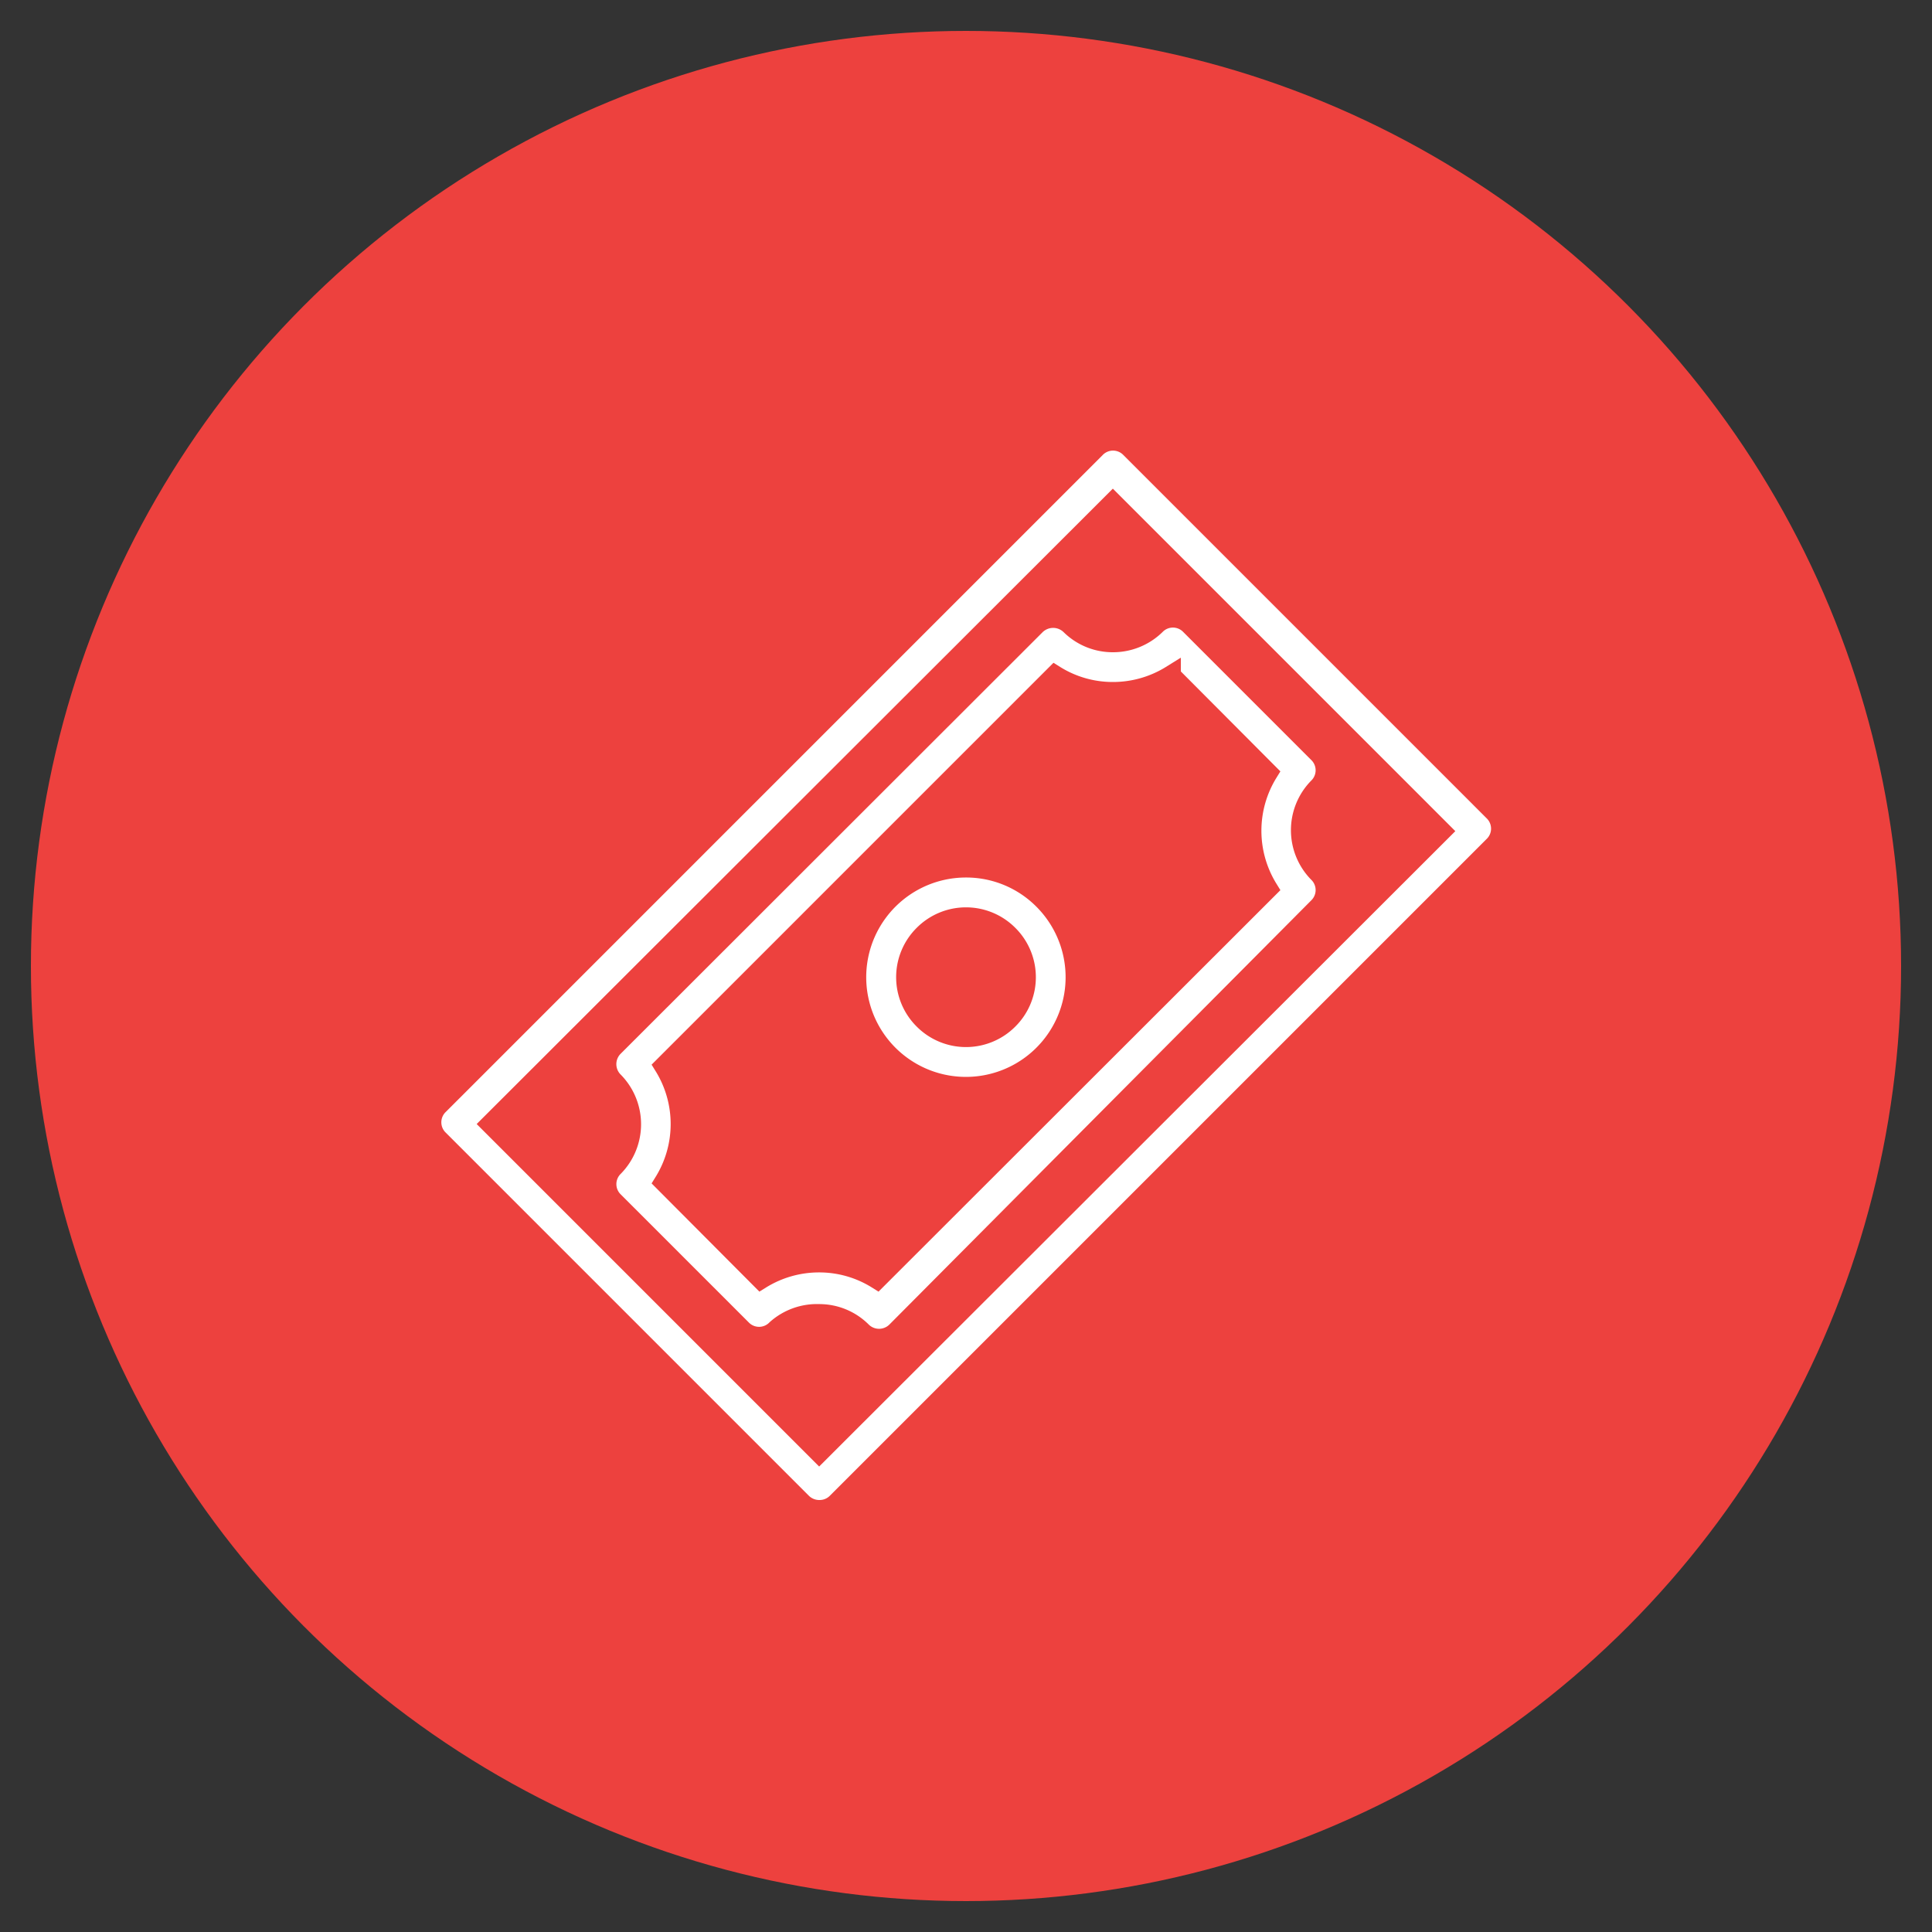 <?xml version="1.0" encoding="UTF-8"?> <svg xmlns="http://www.w3.org/2000/svg" id="Icons" viewBox="0 0 50 50"><rect x="0" y="0" width="50" height="50" fill="#333333" stroke="none"/> <defs> <style>.cls-1{fill:#ed413e;}.cls-2{fill:#fff;stroke:#ed413e;stroke-miterlimit:10;stroke-width:0.5px;}</style> </defs> <circle class="cls-1" cx="25" cy="25" r="24.2"></circle> <path class="cls-2" d="M38.65,21l-9.4-9.4a.62.62,0,0,0-.89,0l-17,17a.62.62,0,0,0,0,.89l9.4,9.4a.63.63,0,0,0,.45.18.62.62,0,0,0,.44-.18l17-17A.62.62,0,0,0,38.65,21ZM21.2,37.6l-8.51-8.51L28.8,13l8.51,8.51Z"></path> <path class="cls-2" d="M25,22.46a2.83,2.83,0,1,0,2,.83A2.81,2.81,0,0,0,25,22.46Zm1.1,3.93a1.55,1.55,0,0,1-2.2,0,1.55,1.55,0,0,1,0-2.2,1.55,1.55,0,0,1,2.2,0A1.55,1.55,0,0,1,26.1,26.39Z"></path> <path class="cls-2" d="M27.25,16a.64.64,0,0,0-.45.19L15.89,27.09a.63.63,0,0,0,0,.9,1.58,1.58,0,0,1,0,2.21.62.62,0,0,0,0,.89L19.2,34.4a.62.62,0,0,0,.89,0A1.58,1.58,0,0,1,21.2,34a1.56,1.56,0,0,1,1.1.45.63.63,0,0,0,.9,0L34.11,23.48a.62.62,0,0,0,0-.89,1.58,1.58,0,0,1,0-2.21.62.62,0,0,0,0-.89L30.8,16.18a.62.62,0,0,0-.89,0,1.58,1.58,0,0,1-1.11.45,1.56,1.56,0,0,1-1.1-.45A.64.64,0,0,0,27.25,16Zm3.06,1.48L32.82,20a2.86,2.86,0,0,0,0,3L22.7,33.11a2.82,2.82,0,0,0-1.5-.43,2.85,2.85,0,0,0-1.51.43l-2.51-2.52a2.85,2.85,0,0,0,0-3L27.3,17.47a2.82,2.82,0,0,0,1.5.43A2.85,2.85,0,0,0,30.31,17.47Z"></path> </svg> 